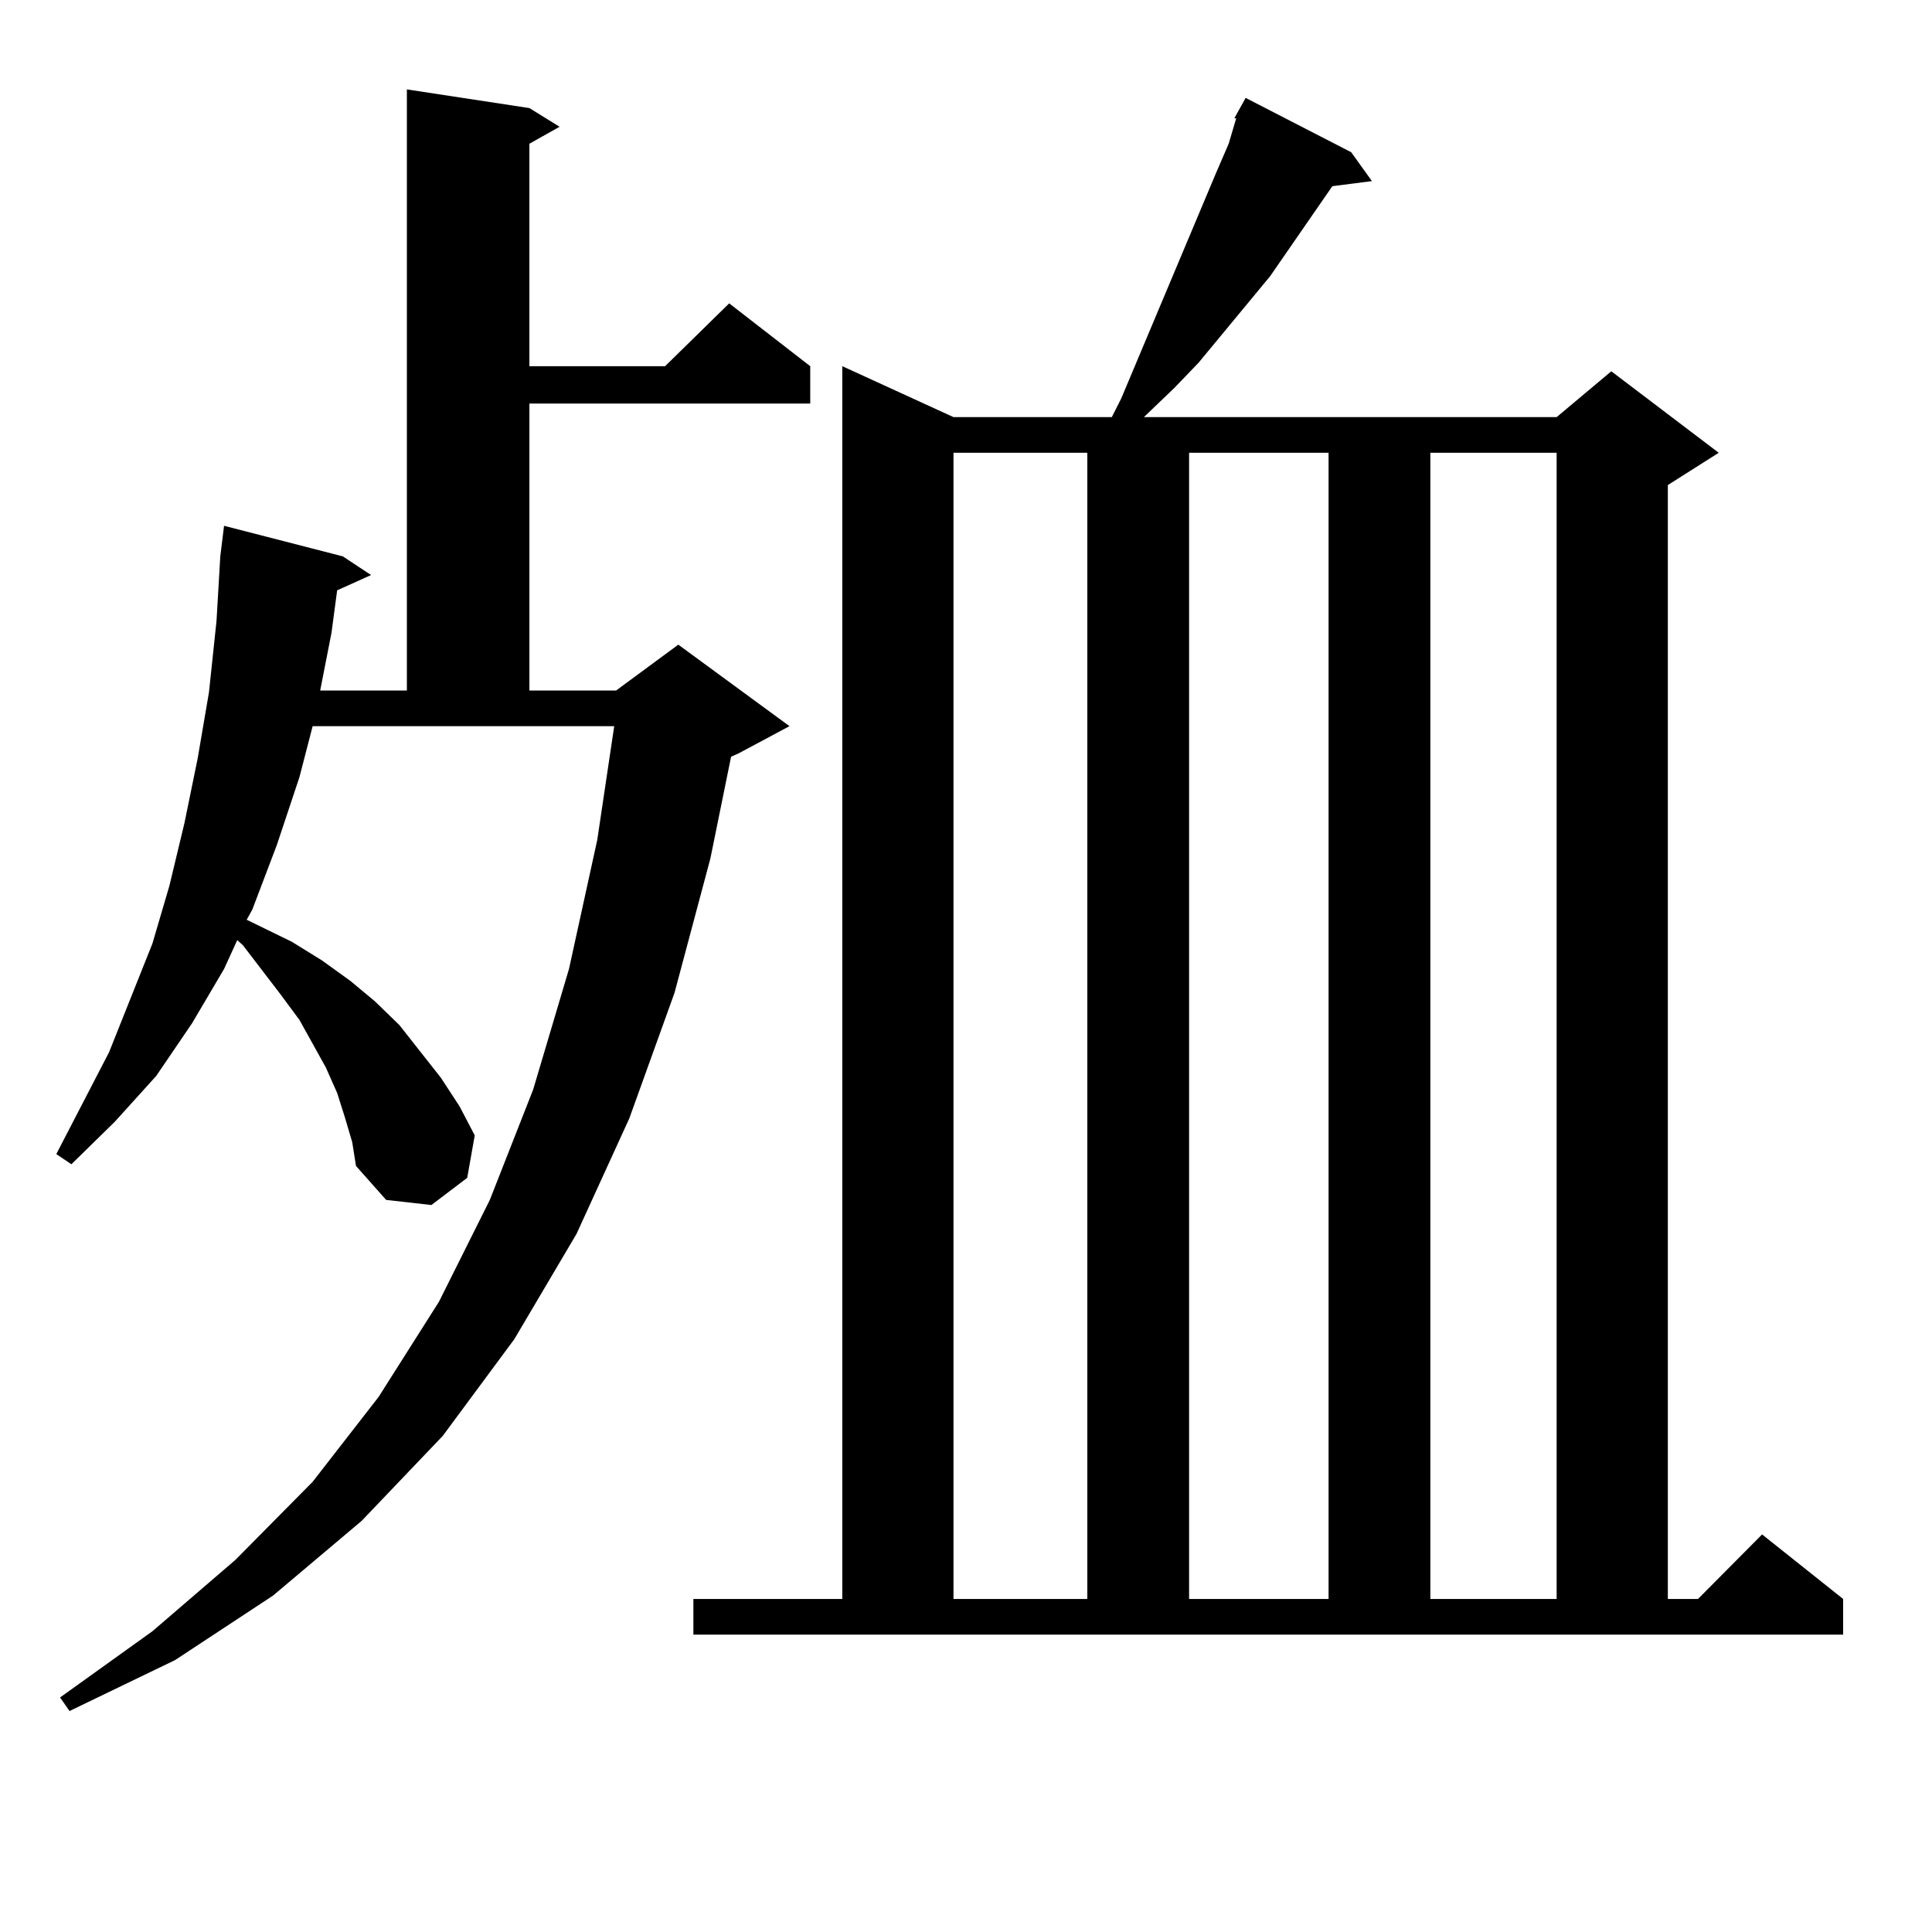 <?xml version="1.0" encoding="utf-8"?>
<!-- Generator: Adobe Illustrator 16.0.0, SVG Export Plug-In . SVG Version: 6.00 Build 0)  -->
<!DOCTYPE svg PUBLIC "-//W3C//DTD SVG 1.1//EN" "http://www.w3.org/Graphics/SVG/1.1/DTD/svg11.dtd">
<svg version="1.1" id="图层_1" xmlns="http://www.w3.org/2000/svg" xmlns:xlink="http://www.w3.org/1999/xlink" x="0px" y="0px"
	 width="1000px" height="1000px" viewBox="0 0 1000 1000" enable-background="new 0 0 1000 1000" xml:space="preserve">
<path d="M178.41,578.011l-3.902-12.305l-5.854-13.184l-13.658-24.609l-9.756-13.184l-19.512-25.488l-2.927-2.637l-6.829,14.941
	l-16.585,28.125l-18.536,27.246l-21.463,23.73L36.95,602.621l-7.805-5.273l27.316-52.734l22.438-56.25l8.78-29.883l7.805-32.52
	l6.829-33.398l5.854-34.277l3.902-36.914l1.951-33.398l1.951-15.82l61.462,15.82l14.634,9.668l-17.561,7.91l-2.927,21.973
	l-5.854,29.883h44.877V46.273l63.413,9.668l15.609,9.668l-15.609,8.789v115.137h70.242l33.17-32.52l41.95,32.52v19.336H274.018
	v148.535h44.877l32.194-23.73l57.56,42.188l-26.341,14.063l-3.902,1.758l-10.731,52.734l-18.536,69.434l-23.414,65.039
	l-27.316,59.766l-32.194,54.492l-37.072,50.098l-41.95,43.945l-45.853,38.672l-50.73,33.398l-54.633,26.367l-4.878-7.031
	L78.9,844.32l42.926-36.914l39.999-40.43l34.146-43.945l31.219-49.219l26.341-52.734l22.438-57.129l18.536-62.402l14.634-66.797
	l8.78-58.887H161.825l-6.829,26.367l-11.707,35.156l-12.683,33.398l-2.927,5.273l23.414,11.426l15.609,9.668l14.634,10.547
	l12.683,10.547l12.683,12.305l21.463,27.246l9.756,14.941l7.805,14.941l-3.902,21.973l-18.536,14.063l-23.414-2.637L184.264,603.5
	l-1.951-12.305L178.41,578.011z M638.887,61.215l5.854-10.547l54.633,28.125l10.731,14.941l-20.487,2.637l-32.194,46.582
	l-37.072,44.824l-12.683,13.184l-15.609,14.941h213.653l28.292-23.73l55.608,42.188l-26.341,16.699v576.563h15.609l33.17-33.398
	l41.95,33.398v18.457H358.894v-18.457h77.071V189.535l57.56,26.367h81.949l4.878-9.668l48.779-116.016l6.829-15.82l3.902-13.184
	H638.887z M493.524,234.359v593.262h69.267V234.359H493.524z M615.473,234.359v593.262h72.193V234.359H615.473z M740.348,234.359
	v593.262h65.364V234.359H740.348z"/>
</svg>

